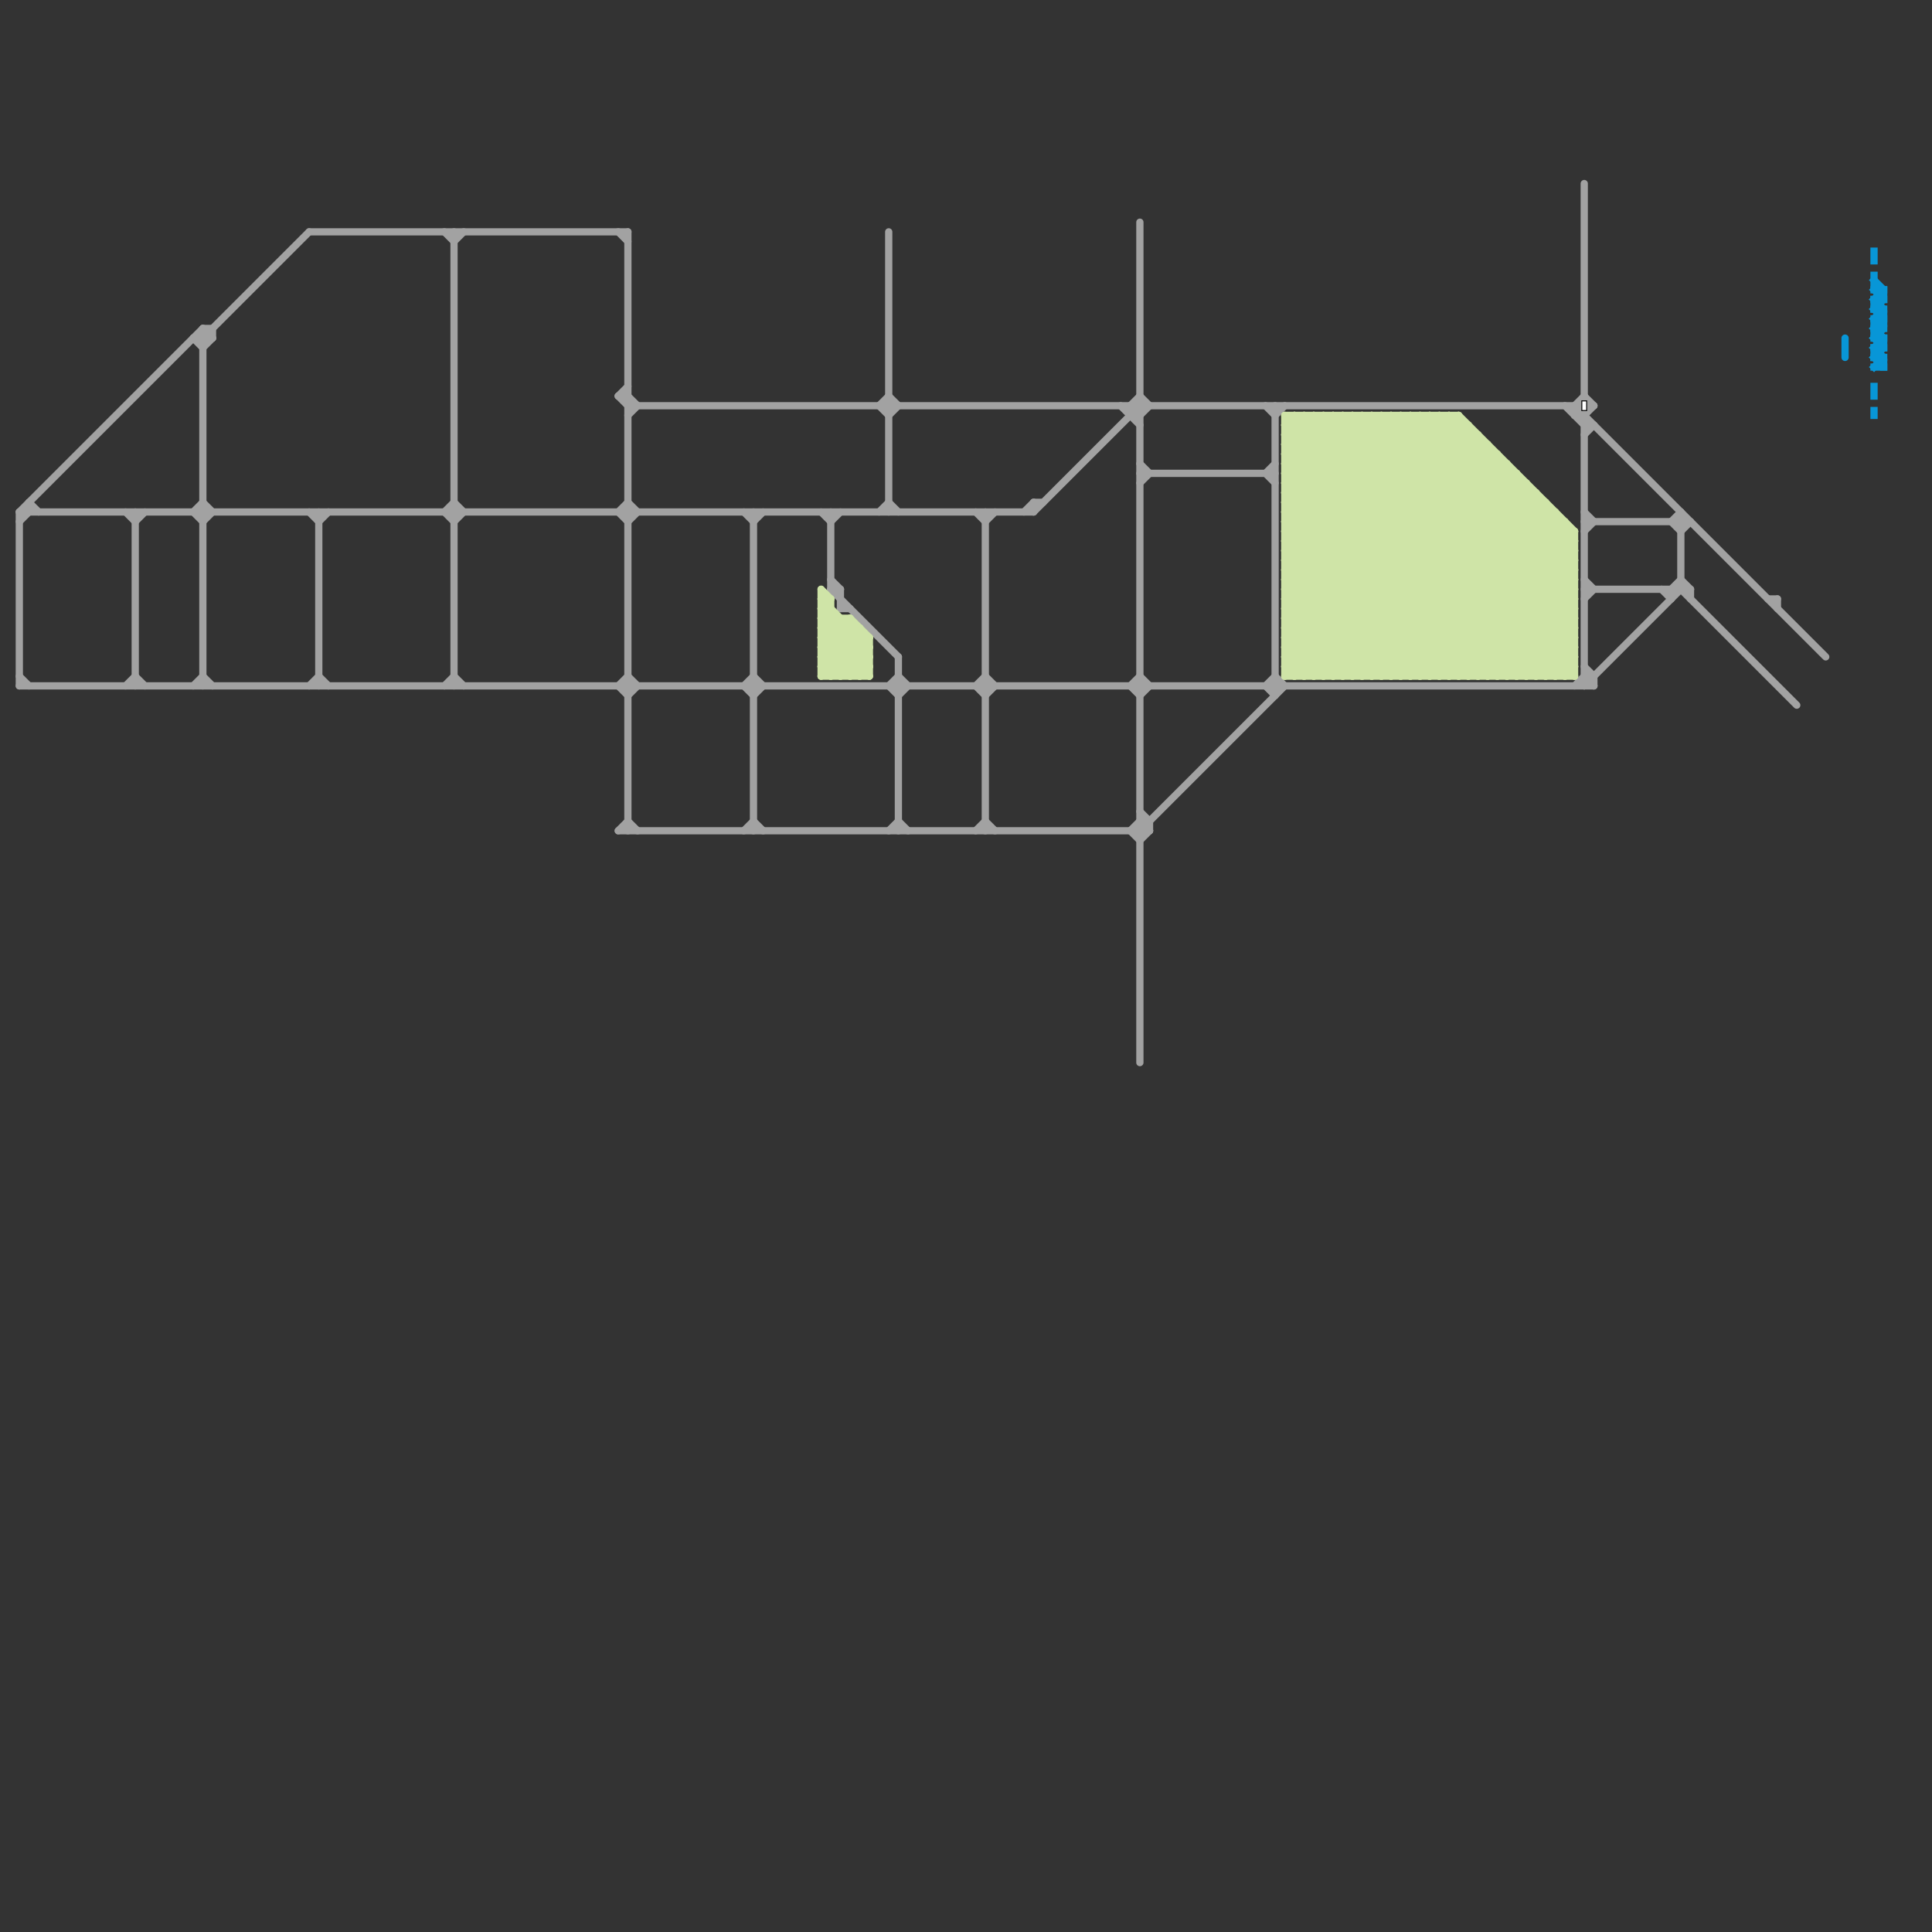 
<svg version="1.1" xmlns="http://www.w3.org/2000/svg" viewBox="0 0 200 200">
<rect x="0" y="0" width="200" height="200" fill="#333333" stroke="none"/>
<style>text { font: 1px Helvetica; font-weight: 600; white-space: pre; dominant-baseline: central; } line { stroke-width: 0.75; fill: none; stroke-linecap: round; stroke-linejoin: round; } .c0 { stroke: #a2a2a2 } .c1 { stroke: #cfe4a7 } .c2 { stroke: #0896d7 } .w2 { stroke-width: .75; }.l1 { stroke-dasharray: 1 1.5; stroke-linecap: square; }</style><defs></defs><line class="c0 " x1="46" y1="71" x2="47" y2="70"/><line class="c0 " x1="163" y1="42" x2="164" y2="41"/><line class="c0 " x1="77" y1="86" x2="78" y2="85"/><line class="c0 " x1="93" y1="72" x2="94" y2="71"/><line class="c0 " x1="65" y1="43" x2="66" y2="42"/><line class="c0 " x1="91" y1="42" x2="92" y2="41"/><line class="c0 " x1="92" y1="41" x2="93" y2="42"/><line class="c0 " x1="32" y1="71" x2="33" y2="70"/><line class="c0 " x1="46" y1="53" x2="47" y2="52"/><line class="c0 " x1="21" y1="36" x2="22" y2="35"/><line class="c0 " x1="78" y1="54" x2="79" y2="53"/><line class="c0 " x1="20" y1="53" x2="21" y2="54"/><line class="c0 " x1="78" y1="85" x2="79" y2="86"/><line class="c0 " x1="91" y1="53" x2="92" y2="52"/><line class="c0 " x1="117" y1="86" x2="118" y2="85"/><line class="c0 " x1="78" y1="53" x2="78" y2="86"/><line class="c0 " x1="92" y1="24" x2="92" y2="53"/><line class="c0 " x1="65" y1="85" x2="66" y2="86"/><line class="c0 " x1="87" y1="63" x2="88" y2="63"/><line class="c0 " x1="93" y1="70" x2="94" y2="71"/><line class="c0 " x1="118" y1="43" x2="119" y2="42"/><line class="c0 " x1="78" y1="72" x2="79" y2="71"/><line class="c0 " x1="118" y1="84" x2="119" y2="85"/><line class="c0 " x1="20" y1="71" x2="21" y2="70"/><line class="c0 " x1="46" y1="53" x2="47" y2="54"/><line class="c0 " x1="14" y1="54" x2="15" y2="53"/><line class="c0 " x1="164" y1="53" x2="165" y2="54"/><line class="c0 " x1="14" y1="70" x2="15" y2="71"/><line class="c0 " x1="117" y1="86" x2="118" y2="87"/><line class="c0 " x1="174" y1="55" x2="175" y2="54"/><line class="c0 " x1="132" y1="43" x2="133" y2="42"/><line class="c0 " x1="21" y1="35" x2="32" y2="24"/><line class="c0 " x1="163" y1="42" x2="189" y2="68"/><line class="c0 " x1="173" y1="61" x2="174" y2="60"/><line class="c0 " x1="77" y1="71" x2="78" y2="70"/><line class="c0 " x1="118" y1="86" x2="133" y2="71"/><line class="c0 " x1="20" y1="35" x2="21" y2="36"/><line class="c0 " x1="20" y1="35" x2="22" y2="35"/><line class="c0 " x1="77" y1="53" x2="78" y2="54"/><line class="c0 " x1="118" y1="87" x2="119" y2="86"/><line class="c0 " x1="163" y1="43" x2="164" y2="43"/><line class="c0 " x1="2" y1="54" x2="3" y2="53"/><line class="c0 " x1="64" y1="41" x2="65" y2="40"/><line class="c0 " x1="184" y1="62" x2="184" y2="63"/><line class="c0 " x1="14" y1="53" x2="14" y2="71"/><line class="c0 " x1="2" y1="53" x2="21" y2="34"/><line class="c0 " x1="86" y1="61" x2="87" y2="61"/><line class="c0 " x1="2" y1="71" x2="165" y2="71"/><line class="c0 " x1="13" y1="71" x2="14" y2="70"/><line class="c0 " x1="77" y1="71" x2="78" y2="72"/><line class="c0 " x1="118" y1="85" x2="119" y2="86"/><line class="c0 " x1="118" y1="49" x2="132" y2="49"/><line class="c0 " x1="117" y1="43" x2="118" y2="43"/><line class="c0 " x1="101" y1="86" x2="102" y2="85"/><line class="c0 " x1="64" y1="41" x2="65" y2="42"/><line class="c0 " x1="118" y1="72" x2="119" y2="71"/><line class="c0 " x1="175" y1="61" x2="175" y2="62"/><line class="c0 " x1="32" y1="24" x2="65" y2="24"/><line class="c0 " x1="117" y1="42" x2="118" y2="41"/><line class="c0 " x1="65" y1="42" x2="165" y2="42"/><line class="c0 " x1="102" y1="54" x2="103" y2="53"/><line class="c0 " x1="91" y1="42" x2="92" y2="43"/><line class="c0 " x1="173" y1="54" x2="174" y2="53"/><line class="c0 " x1="118" y1="48" x2="119" y2="49"/><line class="c0 " x1="106" y1="53" x2="107" y2="52"/><line class="c0 " x1="164" y1="43" x2="165" y2="42"/><line class="c0 " x1="164" y1="45" x2="165" y2="44"/><line class="c0 " x1="2" y1="70" x2="3" y2="71"/><line class="c0 " x1="116" y1="42" x2="118" y2="44"/><line class="c0 " x1="119" y1="85" x2="119" y2="86"/><line class="c0 " x1="162" y1="42" x2="164" y2="44"/><line class="c0 " x1="132" y1="70" x2="133" y2="71"/><line class="c0 " x1="2" y1="53" x2="107" y2="53"/><line class="c0 " x1="164" y1="55" x2="165" y2="54"/><line class="c0 " x1="132" y1="42" x2="132" y2="72"/><line class="c0 " x1="64" y1="86" x2="65" y2="85"/><line class="c0 " x1="117" y1="42" x2="118" y2="43"/><line class="c0 " x1="21" y1="54" x2="22" y2="53"/><line class="c0 " x1="174" y1="60" x2="175" y2="61"/><line class="c0 " x1="173" y1="54" x2="174" y2="55"/><line class="c0 " x1="22" y1="34" x2="22" y2="35"/><line class="c0 " x1="65" y1="54" x2="66" y2="53"/><line class="c0 " x1="172" y1="61" x2="173" y2="62"/><line class="c0 " x1="64" y1="86" x2="119" y2="86"/><line class="c0 " x1="102" y1="70" x2="103" y2="71"/><line class="c0 " x1="21" y1="34" x2="22" y2="34"/><line class="c0 " x1="64" y1="24" x2="65" y2="25"/><line class="c0 " x1="163" y1="71" x2="164" y2="70"/><line class="c0 " x1="47" y1="52" x2="48" y2="53"/><line class="c0 " x1="101" y1="71" x2="102" y2="70"/><line class="c0 " x1="164" y1="69" x2="165" y2="70"/><line class="c0 " x1="174" y1="53" x2="174" y2="61"/><line class="c0 " x1="101" y1="53" x2="102" y2="54"/><line class="c0 " x1="47" y1="25" x2="48" y2="24"/><line class="c0 " x1="64" y1="53" x2="65" y2="52"/><line class="c0 " x1="118" y1="41" x2="119" y2="42"/><line class="c0 " x1="163" y1="43" x2="164" y2="42"/><line class="c0 " x1="21" y1="52" x2="22" y2="53"/><line class="c0 " x1="65" y1="70" x2="66" y2="71"/><line class="c0 " x1="101" y1="71" x2="102" y2="72"/><line class="c0 " x1="117" y1="71" x2="118" y2="70"/><line class="c0 " x1="92" y1="71" x2="93" y2="70"/><line class="c0 " x1="131" y1="42" x2="132" y2="43"/><line class="c0 " x1="64" y1="71" x2="65" y2="70"/><line class="c0 " x1="33" y1="54" x2="34" y2="53"/><line class="c0 " x1="164" y1="62" x2="165" y2="61"/><line class="c0 " x1="107" y1="53" x2="118" y2="42"/><line class="c0 " x1="21" y1="70" x2="22" y2="71"/><line class="c0 " x1="64" y1="53" x2="65" y2="54"/><line class="c0 " x1="164" y1="44" x2="165" y2="44"/><line class="c0 " x1="164" y1="70" x2="165" y2="71"/><line class="c0 " x1="174" y1="61" x2="186" y2="73"/><line class="c0 " x1="93" y1="68" x2="93" y2="86"/><line class="c0 " x1="65" y1="41" x2="66" y2="42"/><line class="c0 " x1="3" y1="52" x2="3" y2="53"/><line class="c0 " x1="117" y1="71" x2="118" y2="72"/><line class="c0 " x1="13" y1="53" x2="14" y2="54"/><line class="c0 " x1="92" y1="71" x2="93" y2="72"/><line class="c0 " x1="64" y1="71" x2="65" y2="72"/><line class="c0 " x1="86" y1="60" x2="87" y2="61"/><line class="c0 " x1="86" y1="61" x2="93" y2="68"/><line class="c0 " x1="163" y1="42" x2="163" y2="43"/><line class="c0 " x1="118" y1="50" x2="119" y2="49"/><line class="c0 " x1="102" y1="53" x2="102" y2="86"/><line class="c0 " x1="131" y1="49" x2="132" y2="48"/><line class="c0 " x1="164" y1="61" x2="175" y2="61"/><line class="c0 " x1="118" y1="23" x2="118" y2="110"/><line class="c0 " x1="107" y1="52" x2="107" y2="53"/><line class="c0 " x1="33" y1="53" x2="33" y2="71"/><line class="c0 " x1="87" y1="61" x2="87" y2="63"/><line class="c0 " x1="102" y1="72" x2="103" y2="71"/><line class="c0 " x1="3" y1="52" x2="4" y2="53"/><line class="c0 " x1="33" y1="70" x2="34" y2="71"/><line class="c0 " x1="86" y1="54" x2="87" y2="53"/><line class="c0 " x1="183" y1="62" x2="184" y2="62"/><line class="c0 " x1="78" y1="70" x2="79" y2="71"/><line class="c0 " x1="47" y1="54" x2="48" y2="53"/><line class="c0 " x1="21" y1="34" x2="21" y2="71"/><line class="c0 " x1="86" y1="53" x2="86" y2="61"/><line class="c0 " x1="117" y1="42" x2="117" y2="43"/><line class="c0 " x1="47" y1="70" x2="48" y2="71"/><line class="c0 " x1="118" y1="70" x2="119" y2="71"/><line class="c0 " x1="131" y1="49" x2="132" y2="50"/><line class="c0 " x1="165" y1="70" x2="165" y2="71"/><line class="c0 " x1="47" y1="24" x2="47" y2="71"/><line class="c0 " x1="131" y1="71" x2="132" y2="70"/><line class="c0 " x1="92" y1="86" x2="93" y2="85"/><line class="c0 " x1="32" y1="53" x2="33" y2="54"/><line class="c0 " x1="164" y1="19" x2="164" y2="71"/><line class="c0 " x1="164" y1="41" x2="165" y2="42"/><line class="c0 " x1="92" y1="52" x2="93" y2="53"/><line class="c0 " x1="65" y1="72" x2="66" y2="71"/><line class="c0 " x1="65" y1="24" x2="65" y2="86"/><line class="c0 " x1="2" y1="53" x2="2" y2="71"/><line class="c0 " x1="46" y1="24" x2="47" y2="25"/><line class="c0 " x1="118" y1="85" x2="119" y2="85"/><line class="c0 " x1="164" y1="71" x2="174" y2="61"/><line class="c0 " x1="164" y1="54" x2="175" y2="54"/><line class="c0 " x1="131" y1="71" x2="132" y2="72"/><line class="c0 " x1="21" y1="34" x2="22" y2="35"/><line class="c0 " x1="64" y1="41" x2="65" y2="41"/><line class="c0 " x1="65" y1="52" x2="66" y2="53"/><line class="c0 " x1="173" y1="61" x2="173" y2="62"/><line class="c0 " x1="85" y1="53" x2="86" y2="54"/><line class="c0 " x1="92" y1="43" x2="93" y2="42"/><line class="c0 " x1="164" y1="60" x2="165" y2="61"/><line class="c0 " x1="107" y1="52" x2="108" y2="52"/><line class="c0 " x1="93" y1="85" x2="94" y2="86"/><line class="c0 " x1="164" y1="70" x2="165" y2="70"/><line class="c0 " x1="102" y1="85" x2="103" y2="86"/><line class="c0 " x1="20" y1="53" x2="21" y2="52"/><line class="c1 " x1="133" y1="63" x2="152" y2="44"/><line class="c1 " x1="85" y1="70" x2="89" y2="66"/><line class="c1 " x1="150" y1="70" x2="163" y2="57"/><line class="c1 " x1="85" y1="69" x2="86" y2="70"/><line class="c1 " x1="147" y1="43" x2="147" y2="70"/><line class="c1 " x1="157" y1="70" x2="163" y2="64"/><line class="c1 " x1="85" y1="68" x2="88" y2="65"/><line class="c1 " x1="133" y1="45" x2="153" y2="45"/><line class="c1 " x1="140" y1="43" x2="140" y2="70"/><line class="c1 " x1="133" y1="55" x2="145" y2="43"/><line class="c1 " x1="133" y1="57" x2="146" y2="70"/><line class="c1 " x1="133" y1="50" x2="140" y2="43"/><line class="c1 " x1="86" y1="70" x2="90" y2="66"/><line class="c1 " x1="133" y1="52" x2="160" y2="52"/><line class="c1 " x1="85" y1="67" x2="88" y2="64"/><line class="c1 " x1="133" y1="58" x2="163" y2="58"/><line class="c1 " x1="133" y1="54" x2="162" y2="54"/><line class="c1 " x1="133" y1="70" x2="155" y2="48"/><line class="c1 " x1="161" y1="70" x2="163" y2="68"/><line class="c1 " x1="133" y1="45" x2="158" y2="70"/><line class="c1 " x1="133" y1="65" x2="138" y2="70"/><line class="c1 " x1="133" y1="57" x2="147" y2="43"/><line class="c1 " x1="133" y1="61" x2="151" y2="43"/><line class="c1 " x1="133" y1="68" x2="154" y2="47"/><line class="c1 " x1="85" y1="65" x2="90" y2="70"/><line class="c1 " x1="141" y1="43" x2="163" y2="65"/><line class="c1 " x1="85" y1="64" x2="88" y2="64"/><line class="c1 " x1="133" y1="68" x2="163" y2="68"/><line class="c1 " x1="133" y1="70" x2="163" y2="70"/><line class="c1 " x1="89" y1="65" x2="89" y2="70"/><line class="c1 " x1="135" y1="70" x2="156" y2="49"/><line class="c1 " x1="133" y1="67" x2="163" y2="67"/><line class="c1 " x1="139" y1="43" x2="163" y2="67"/><line class="c1 " x1="151" y1="43" x2="163" y2="55"/><line class="c1 " x1="133" y1="48" x2="156" y2="48"/><line class="c1 " x1="149" y1="70" x2="163" y2="56"/><line class="c1 " x1="160" y1="52" x2="160" y2="70"/><line class="c1 " x1="133" y1="53" x2="150" y2="70"/><line class="c1 " x1="136" y1="43" x2="163" y2="70"/><line class="c1 " x1="144" y1="43" x2="144" y2="70"/><line class="c1 " x1="140" y1="43" x2="163" y2="66"/><line class="c1 " x1="85" y1="63" x2="86" y2="62"/><line class="c1 " x1="133" y1="45" x2="135" y2="43"/><line class="c1 " x1="142" y1="70" x2="160" y2="52"/><line class="c1 " x1="158" y1="50" x2="158" y2="70"/><line class="c1 " x1="161" y1="53" x2="161" y2="70"/><line class="c1 " x1="136" y1="70" x2="157" y2="49"/><line class="c1 " x1="133" y1="56" x2="147" y2="70"/><line class="c1 " x1="151" y1="70" x2="163" y2="58"/><line class="c1 " x1="133" y1="55" x2="163" y2="55"/><line class="c1 " x1="144" y1="70" x2="161" y2="53"/><line class="c1 " x1="85" y1="67" x2="88" y2="70"/><line class="c1 " x1="85" y1="67" x2="90" y2="67"/><line class="c1 " x1="133" y1="48" x2="155" y2="70"/><line class="c1 " x1="159" y1="51" x2="159" y2="70"/><line class="c1 " x1="133" y1="59" x2="144" y2="70"/><line class="c1 " x1="138" y1="43" x2="163" y2="68"/><line class="c1 " x1="85" y1="61" x2="86" y2="62"/><line class="c1 " x1="142" y1="43" x2="142" y2="70"/><line class="c1 " x1="134" y1="43" x2="161" y2="70"/><line class="c1 " x1="133" y1="59" x2="163" y2="59"/><line class="c1 " x1="133" y1="61" x2="163" y2="61"/><line class="c1 " x1="137" y1="70" x2="157" y2="50"/><line class="c1 " x1="143" y1="43" x2="163" y2="63"/><line class="c1 " x1="133" y1="52" x2="142" y2="43"/><line class="c1 " x1="147" y1="43" x2="163" y2="59"/><line class="c1 " x1="133" y1="51" x2="152" y2="70"/><line class="c1 " x1="148" y1="43" x2="148" y2="70"/><line class="c1 " x1="133" y1="46" x2="136" y2="43"/><line class="c1 " x1="156" y1="48" x2="156" y2="70"/><line class="c1 " x1="145" y1="43" x2="163" y2="61"/><line class="c1 " x1="85" y1="69" x2="90" y2="69"/><line class="c1 " x1="85" y1="66" x2="87" y2="64"/><line class="c1 " x1="133" y1="66" x2="137" y2="70"/><line class="c1 " x1="87" y1="70" x2="90" y2="67"/><line class="c1 " x1="154" y1="46" x2="154" y2="70"/><line class="c1 " x1="90" y1="66" x2="90" y2="70"/><line class="c1 " x1="133" y1="47" x2="155" y2="47"/><line class="c1 " x1="154" y1="70" x2="163" y2="61"/><line class="c1 " x1="149" y1="43" x2="149" y2="70"/><line class="c1 " x1="85" y1="64" x2="86" y2="63"/><line class="c1 " x1="133" y1="58" x2="145" y2="70"/><line class="c1 " x1="133" y1="62" x2="163" y2="62"/><line class="c1 " x1="85" y1="68" x2="87" y2="70"/><line class="c1 " x1="144" y1="43" x2="163" y2="62"/><line class="c1 " x1="133" y1="49" x2="157" y2="49"/><line class="c1 " x1="133" y1="61" x2="142" y2="70"/><line class="c1 " x1="133" y1="60" x2="163" y2="60"/><line class="c1 " x1="143" y1="70" x2="160" y2="53"/><line class="c1 " x1="135" y1="43" x2="135" y2="70"/><line class="c1 " x1="85" y1="68" x2="90" y2="68"/><line class="c1 " x1="146" y1="70" x2="162" y2="54"/><line class="c1 " x1="85" y1="70" x2="90" y2="70"/><line class="c1 " x1="156" y1="70" x2="163" y2="63"/><line class="c1 " x1="147" y1="70" x2="162" y2="55"/><line class="c1 " x1="85" y1="61" x2="85" y2="70"/><line class="c1 " x1="138" y1="43" x2="138" y2="70"/><line class="c1 " x1="150" y1="43" x2="150" y2="70"/><line class="c1 " x1="162" y1="54" x2="162" y2="70"/><line class="c1 " x1="133" y1="66" x2="153" y2="46"/><line class="c1 " x1="85" y1="63" x2="90" y2="68"/><line class="c1 " x1="133" y1="43" x2="160" y2="70"/><line class="c1 " x1="133" y1="64" x2="163" y2="64"/><line class="c1 " x1="88" y1="70" x2="90" y2="68"/><line class="c1 " x1="133" y1="54" x2="144" y2="43"/><line class="c1 " x1="133" y1="66" x2="163" y2="66"/><line class="c1 " x1="133" y1="58" x2="148" y2="43"/><line class="c1 " x1="133" y1="46" x2="157" y2="70"/><line class="c1 " x1="85" y1="69" x2="89" y2="65"/><line class="c1 " x1="89" y1="70" x2="90" y2="69"/><line class="c1 " x1="133" y1="64" x2="152" y2="45"/><line class="c1 " x1="133" y1="47" x2="137" y2="43"/><line class="c1 " x1="133" y1="56" x2="146" y2="43"/><line class="c1 " x1="133" y1="49" x2="154" y2="70"/><line class="c1 " x1="153" y1="45" x2="153" y2="70"/><line class="c1 " x1="133" y1="43" x2="133" y2="70"/><line class="c1 " x1="133" y1="50" x2="153" y2="70"/><line class="c1 " x1="133" y1="46" x2="154" y2="46"/><line class="c1 " x1="148" y1="43" x2="163" y2="58"/><line class="c1 " x1="157" y1="49" x2="157" y2="70"/><line class="c1 " x1="133" y1="52" x2="151" y2="70"/><line class="c1 " x1="85" y1="62" x2="90" y2="67"/><line class="c1 " x1="150" y1="43" x2="163" y2="56"/><line class="c1 " x1="87" y1="64" x2="87" y2="70"/><line class="c1 " x1="155" y1="47" x2="155" y2="70"/><line class="c1 " x1="133" y1="44" x2="159" y2="70"/><line class="c1 " x1="133" y1="69" x2="134" y2="70"/><line class="c1 " x1="149" y1="43" x2="163" y2="57"/><line class="c1 " x1="133" y1="60" x2="143" y2="70"/><line class="c1 " x1="133" y1="69" x2="155" y2="47"/><line class="c1 " x1="85" y1="65" x2="89" y2="65"/><line class="c1 " x1="133" y1="50" x2="158" y2="50"/><line class="c1 " x1="133" y1="63" x2="163" y2="63"/><line class="c1 " x1="152" y1="70" x2="163" y2="59"/><line class="c1 " x1="137" y1="43" x2="163" y2="69"/><line class="c1 " x1="133" y1="44" x2="134" y2="43"/><line class="c1 " x1="145" y1="70" x2="161" y2="54"/><line class="c1 " x1="139" y1="43" x2="139" y2="70"/><line class="c1 " x1="138" y1="70" x2="158" y2="50"/><line class="c1 " x1="133" y1="47" x2="156" y2="70"/><line class="c1 " x1="139" y1="70" x2="158" y2="51"/><line class="c1 " x1="133" y1="57" x2="163" y2="57"/><line class="c1 " x1="152" y1="44" x2="152" y2="70"/><line class="c1 " x1="88" y1="64" x2="90" y2="66"/><line class="c1 " x1="133" y1="59" x2="149" y2="43"/><line class="c1 " x1="133" y1="69" x2="163" y2="69"/><line class="c1 " x1="133" y1="49" x2="139" y2="43"/><line class="c1 " x1="133" y1="53" x2="143" y2="43"/><line class="c1 " x1="133" y1="55" x2="148" y2="70"/><line class="c1 " x1="133" y1="67" x2="136" y2="70"/><line class="c1 " x1="85" y1="64" x2="90" y2="69"/><line class="c1 " x1="86" y1="62" x2="86" y2="70"/><line class="c1 " x1="133" y1="65" x2="163" y2="65"/><line class="c1 " x1="159" y1="70" x2="163" y2="66"/><line class="c1 " x1="85" y1="62" x2="86" y2="62"/><line class="c1 " x1="133" y1="43" x2="151" y2="43"/><line class="c1 " x1="141" y1="43" x2="141" y2="70"/><line class="c1 " x1="133" y1="51" x2="141" y2="43"/><line class="c1 " x1="140" y1="70" x2="159" y2="51"/><line class="c1 " x1="158" y1="70" x2="163" y2="65"/><line class="c1 " x1="137" y1="43" x2="137" y2="70"/><line class="c1 " x1="133" y1="54" x2="149" y2="70"/><line class="c1 " x1="133" y1="64" x2="139" y2="70"/><line class="c1 " x1="146" y1="43" x2="146" y2="70"/><line class="c1 " x1="133" y1="62" x2="151" y2="44"/><line class="c1 " x1="143" y1="43" x2="143" y2="70"/><line class="c1 " x1="153" y1="70" x2="163" y2="60"/><line class="c1 " x1="151" y1="43" x2="151" y2="70"/><line class="c1 " x1="133" y1="62" x2="141" y2="70"/><line class="c1 " x1="133" y1="60" x2="150" y2="43"/><line class="c1 " x1="88" y1="64" x2="88" y2="70"/><line class="c1 " x1="133" y1="44" x2="152" y2="44"/><line class="c1 " x1="136" y1="43" x2="136" y2="70"/><line class="c1 " x1="160" y1="70" x2="163" y2="67"/><line class="c1 " x1="133" y1="51" x2="159" y2="51"/><line class="c1 " x1="133" y1="56" x2="163" y2="56"/><line class="c1 " x1="148" y1="70" x2="163" y2="55"/><line class="c1 " x1="85" y1="66" x2="90" y2="66"/><line class="c1 " x1="85" y1="65" x2="86" y2="64"/><line class="c1 " x1="135" y1="43" x2="162" y2="70"/><line class="c1 " x1="133" y1="68" x2="135" y2="70"/><line class="c1 " x1="141" y1="70" x2="159" y2="52"/><line class="c1 " x1="133" y1="53" x2="161" y2="53"/><line class="c1 " x1="134" y1="70" x2="156" y2="48"/><line class="c1 " x1="85" y1="63" x2="86" y2="63"/><line class="c1 " x1="155" y1="70" x2="163" y2="62"/><line class="c1 " x1="134" y1="43" x2="134" y2="70"/><line class="c1 " x1="133" y1="65" x2="153" y2="45"/><line class="c1 " x1="142" y1="43" x2="163" y2="64"/><line class="c1 " x1="133" y1="48" x2="138" y2="43"/><line class="c1 " x1="146" y1="43" x2="163" y2="60"/><line class="c1 " x1="133" y1="67" x2="154" y2="46"/><line class="c1 " x1="85" y1="66" x2="89" y2="70"/><line class="c1 " x1="145" y1="43" x2="145" y2="70"/><line class="c1 " x1="163" y1="55" x2="163" y2="70"/><line class="c1 " x1="133" y1="63" x2="140" y2="70"/><line class="c1 " x1="162" y1="70" x2="163" y2="69"/><line class="c2 " x1="191" y1="35" x2="191" y2="37"/><line class="c2 l1" x1="194" y1="35" x2="195" y2="36"/><line class="c2 l1" x1="194" y1="26" x2="194" y2="38"/><line class="c2 l1" x1="194" y1="34" x2="195" y2="34"/><line class="c2 l1" x1="194" y1="37" x2="195" y2="38"/><line class="c2 l1" x1="194" y1="36" x2="195" y2="36"/><line class="c2 l1" x1="194" y1="30" x2="195" y2="31"/><line class="c2 l1" x1="194" y1="32" x2="195" y2="33"/><line class="c2 l1" x1="194" y1="31" x2="195" y2="31"/><line class="c2 l1" x1="194" y1="33" x2="195" y2="33"/><line class="c2 l1" x1="194" y1="35" x2="195" y2="35"/><line class="c2 l1" x1="195" y1="30" x2="195" y2="38"/><line class="c2 l1" x1="194" y1="37" x2="195" y2="37"/><line class="c2 l1" x1="194" y1="34" x2="195" y2="33"/><line class="c2 l1" x1="194" y1="36" x2="195" y2="35"/><line class="c2 l1" x1="194" y1="30" x2="195" y2="30"/><line class="c2 l1" x1="194" y1="32" x2="195" y2="32"/><line class="c2 l1" x1="194" y1="38" x2="195" y2="38"/><line class="c2 l1" x1="194" y1="31" x2="195" y2="30"/><line class="c2 l1" x1="194" y1="33" x2="195" y2="32"/><line class="c2 l1" x1="194" y1="35" x2="195" y2="34"/><line class="c2 l1" x1="194" y1="37" x2="195" y2="36"/><line class="c2 l1" x1="194" y1="34" x2="195" y2="35"/><line class="c2 l1" x1="194" y1="40" x2="194" y2="43"/><line class="c2 l1" x1="194" y1="36" x2="195" y2="37"/><line class="c2 l1" x1="194" y1="38" x2="195" y2="37"/><line class="c2 l1" x1="194" y1="32" x2="195" y2="31"/><line class="c2 l1" x1="194" y1="29" x2="195" y2="30"/><line class="c2 l1" x1="194" y1="31" x2="195" y2="32"/><line class="c2 l1" x1="194" y1="33" x2="195" y2="34"/>

<rect x="163.75" y="41.5" width="0.5" height="1" fill="#fff" stroke="#000" stroke-width="0.1"/>
</svg>

